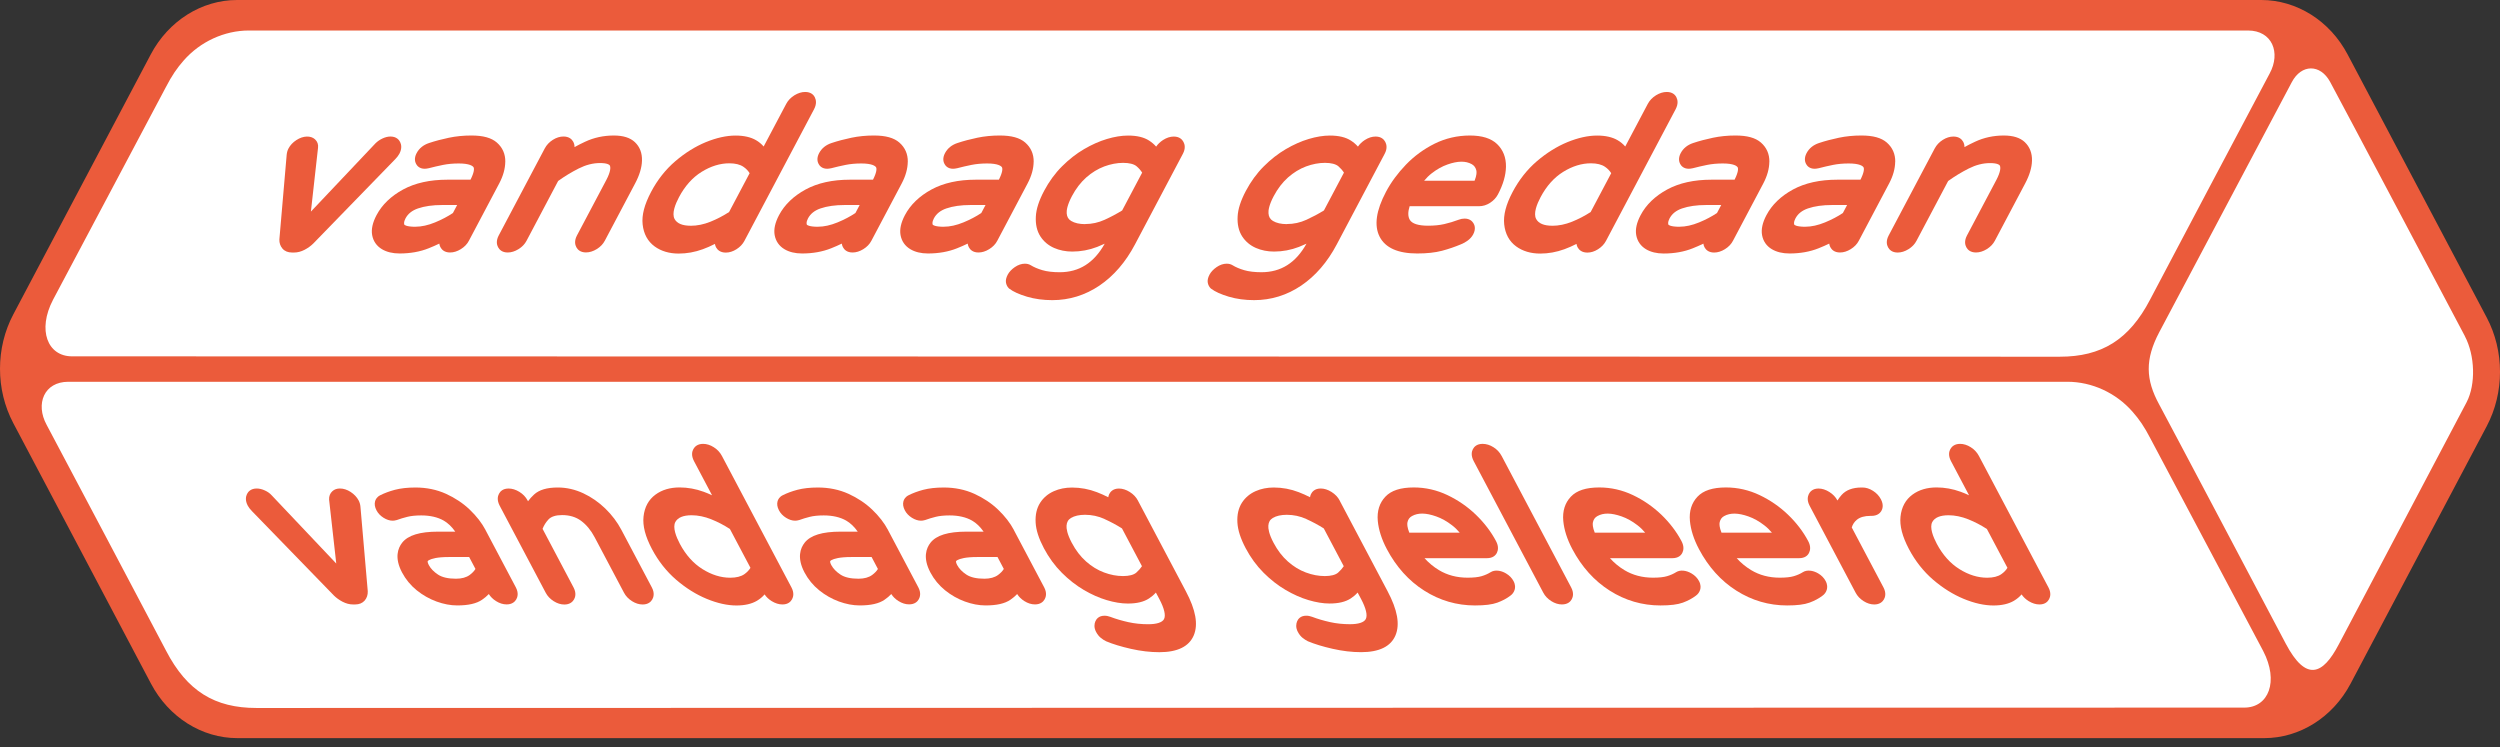 <svg height="75" viewBox="0 0 251 75" width="251" xmlns="http://www.w3.org/2000/svg"><rect x="0" y="0" width="251" height="75" fill="#333333" stroke="none"/><g fill="#eb5b3b"><path d="m249.664 31.872-13.967-26.412c-1.781-3.37-5.104-5.46-8.666-5.46h-203.229c-3.562 0-6.885 2.094-8.666 5.464l-13.8 26.101c-1.781 3.366-1.781 7.553 0 10.92l13.827 26.159c1.781 3.37 5.104 5.464 8.666 5.464h203.499c3.562 0 6.885-2.094 8.666-5.46l13.671-25.852c1.781-3.37 1.781-7.553 0-10.924z"/><g fill="#fff"><path d="m225.695 3.063c2.426 0 3.322 2.214 2.176 4.324-.646 1.186-11.374 21.487-11.997 22.685-2.111 4.059-4.895 5.742-9.072 5.742l-199.569-.037c-2.453 0-3.505-2.628-1.903-5.692.627-1.198 10.69-20.115 11.313-21.317s1.124-1.924 1.796-2.691c1.663-1.899 4.09-3.01 6.539-3.014z"/><path d="m207.572 38.33c2.454 0 4.88 1.111 6.54 3.014.676.771 1.177 1.492 1.796 2.691.623 1.198 10.69 20.119 11.313 21.317 1.598 3.068.546 5.696-1.903 5.692l-199.569.037c-4.181 0-6.965-1.683-9.072-5.742-.623-1.198-11.354-21.499-11.996-22.685-1.147-2.11-.251-4.324 2.176-4.324z"/><path d="m247.477 33.754c-.642-1.223-12.551-23.73-13.535-25.537-.983-1.807-2.882-1.803-3.85.041 0 0-12.722 23.986-13.307 25.102-1.435 2.728-1.37 4.747 0 7.255.718 1.31 11.833 22.357 12.707 24.011 2.047 3.872 3.733 3.105 5.316.079 1.58-3.01 12.27-23.22 12.847-24.335.919-1.778.843-4.668-.182-6.616z"/></g><path d="m40.097 15.439c.281-.531.198-.933.076-1.177-.102-.207-.361-.555-.972-.555-.251 0-.52.066-.797.195-.266.124-.497.282-.703.485l-6.486 6.857.714-6.397c.049-.336-.061-.642-.304-.862-.429-.39-1.185-.365-1.861.075-.357.228-.627.518-.801.85-.099.187-.16.402-.182.643l-.733 8.494c-.011.344.095.659.315.916.224.257.547.39.953.39h.216c.346 0 .695-.091 1.048-.274.327-.17.615-.377.866-.622l8.225-8.465c.194-.199.33-.377.421-.547z"/><path d="m50.733 16.238c.008-.779-.277-1.426-.851-1.928-.547-.477-1.379-.705-2.552-.705-.79 0-1.549.075-2.26.224-.699.145-1.371.323-1.994.531-.573.191-.991.531-1.249 1.016-.273.514-.152.895-.053 1.078.095.182.334.489.862.489.106 0 .235-.017.414-.054.456-.12.938-.232 1.432-.332.475-.095 1.002-.145 1.576-.145 1.105 0 1.405.261 1.481.373.095.137.065.539-.3 1.256h-2.324c-1.747 0-3.239.332-4.439.983-1.219.663-2.119 1.53-2.673 2.579-.395.75-.543 1.422-.437 2.006.11.605.448 1.09.98 1.409.478.286 1.075.431 1.773.431 1.071 0 2.054-.174 2.92-.522.376-.149.733-.307 1.067-.469.019.145.065.265.114.361.129.24.399.531.968.531.357 0 .718-.112 1.075-.332.365-.224.638-.506.817-.85l3.046-5.758c.391-.742.596-1.472.604-2.172zm-9.019 6.529c-.938 0-1.105-.199-1.109-.199-.027-.058-.106-.232.106-.638.247-.468.657-.796 1.253-1.003.661-.228 1.477-.344 2.426-.344h1.508l-.425.804c-.516.344-1.116.663-1.792.941-.695.286-1.359.435-1.971.435z"/><path d="m63.744 14.273c-.478-.448-1.173-.667-2.119-.667-1.022 0-1.99.207-2.875.622-.365.17-.722.348-1.067.539.004-.228-.061-.41-.137-.547-.133-.236-.41-.514-.972-.514-.357 0-.718.112-1.071.336s-.627.514-.813.866l-4.618 8.731c-.285.539-.194.941-.065 1.181.129.24.399.531.968.531.357 0 .718-.112 1.075-.332.365-.224.638-.506.817-.85l3.171-5.999c.653-.473 1.348-.891 2.07-1.256.714-.361 1.432-.543 2.134-.543.703 0 .965.153 1.01.298.049.162.065.56-.372 1.393l-2.951 5.576c-.285.539-.194.941-.065 1.181.129.24.399.526.968.526.357 0 .718-.112 1.079-.332.364-.224.638-.51.816-.85l3.057-5.779c.425-.804.653-1.563.672-2.251.023-.771-.22-1.397-.718-1.865z"/><path d="m81.809 9.759c-.129-.24-.399-.526-.968-.526-.357 0-.718.112-1.079.332-.361.224-.642.514-.828.866l-2.263 4.278c-.216-.249-.467-.46-.759-.63-.528-.311-1.223-.469-2.062-.469-.915 0-1.921.224-2.992.663-1.06.44-2.089 1.082-3.057 1.911-.976.837-1.796 1.874-2.434 3.084-.668 1.269-.949 2.334-.847 3.259.102.958.509 1.7 1.2 2.21.653.477 1.47.721 2.423.721.809 0 1.621-.145 2.415-.435.403-.145.813-.328 1.219-.535.023.153.076.274.121.357.133.232.41.514.972.514.357 0 .718-.112 1.071-.336.353-.224.623-.506.801-.846l6.987-13.208c.292-.551.201-.958.076-1.202zm-12.463 12.905c-.832 0-1.375-.228-1.618-.676-.3-.555.076-1.501.444-2.193.593-1.119 1.356-1.973 2.271-2.541.915-.568 1.849-.858 2.78-.858.608 0 1.086.12 1.424.356.266.182.467.394.615.638l-2.062 3.897c-.585.381-1.215.709-1.872.974-.672.27-1.337.406-1.982.406z"/><path d="m91.144 16.238c.008-.779-.277-1.426-.851-1.928-.547-.477-1.378-.705-2.552-.705-.79 0-1.549.075-2.26.224-.699.145-1.371.323-1.994.531-.573.191-.991.531-1.249 1.016-.273.514-.152.895-.053 1.078.095.182.334.489.862.489.106 0 .235-.017.414-.054.456-.12.938-.232 1.432-.332.475-.095 1.003-.145 1.576-.145 1.105 0 1.405.261 1.481.373.095.137.065.539-.3 1.256h-2.324c-1.747 0-3.239.332-4.439.983-1.219.663-2.119 1.53-2.673 2.579-.395.75-.543 1.422-.437 2.006.11.605.448 1.09.98 1.409.478.286 1.075.431 1.773.431 1.071 0 2.054-.174 2.92-.522.376-.149.733-.307 1.067-.469.019.145.065.265.114.361.129.24.399.531.968.531.357 0 .718-.112 1.075-.332.364-.224.638-.506.816-.85l3.046-5.758c.391-.742.596-1.472.604-2.172zm-9.019 6.529c-.938 0-1.105-.199-1.109-.199-.027-.058-.106-.232.106-.638.247-.468.657-.796 1.253-1.003.661-.228 1.477-.344 2.427-.344h1.508l-.425.804c-.516.344-1.117.663-1.792.941-.695.286-1.359.435-1.971.435z"/><path d="m103.782 16.238c.007-.779-.277-1.426-.851-1.928-.547-.477-1.378-.705-2.552-.705-.79 0-1.549.075-2.259.224-.699.145-1.371.323-1.994.531-.574.191-.991.531-1.249 1.016-.273.514-.152.895-.053 1.078.095.182.334.489.862.489.106 0 .235-.017.414-.054.456-.12.938-.232 1.432-.332.475-.095 1.003-.145 1.576-.145 1.105 0 1.405.261 1.481.373.095.137.065.539-.3 1.256h-2.324c-1.747 0-3.239.332-4.439.983-1.219.663-2.119 1.53-2.673 2.579-.395.75-.543 1.422-.437 2.006.11.605.448 1.09.98 1.409.478.286 1.075.431 1.773.431 1.071 0 2.054-.174 2.92-.522.376-.149.733-.307 1.067-.469.019.145.065.265.114.361.129.24.399.531.968.531.357 0 .718-.112 1.075-.332.365-.224.638-.506.817-.85l3.045-5.758c.391-.742.596-1.472.604-2.172zm-9.019 6.529c-.938 0-1.105-.199-1.109-.199-.027-.058-.106-.232.106-.638.247-.468.657-.796 1.253-1.003.661-.228 1.477-.344 2.427-.344h1.508l-.425.804c-.516.344-1.117.663-1.792.941-.695.286-1.359.435-1.971.435z"/><path d="m117.851 13.71c-.361 0-.722.116-1.082.348-.285.187-.517.406-.692.663-.197-.228-.432-.427-.698-.601-.532-.344-1.227-.51-2.127-.51-.642 0-1.356.116-2.119.344-.759.228-1.53.572-2.297 1.02-.771.452-1.516 1.032-2.207 1.725-.702.697-1.306 1.53-1.803 2.467-.517.978-.79 1.82-.828 2.575-.042.783.11 1.451.452 1.986.334.518.797.908 1.378 1.165.551.24 1.166.365 1.827.365.854 0 1.697-.158 2.502-.468.255-.1.505-.207.756-.323-1.079 1.928-2.563 2.865-4.527 2.865-.683 0-1.268-.07-1.735-.207s-.858-.307-1.166-.497c-.087-.054-.186-.095-.292-.12-.092-.021-.19-.033-.297-.033-.334 0-.676.116-1.01.344-.323.224-.562.477-.71.754-.163.311-.22.58-.175.821.042.211.133.394.27.535l.061.054c.406.307.991.572 1.785.808.771.228 1.625.344 2.536.344 1.705 0 3.297-.493 4.732-1.463 1.428-.966 2.628-2.355 3.566-4.133l4.811-9.1c.285-.539.19-.945.057-1.19-.129-.245-.406-.539-.972-.539zm-8.894 8.793c-.588 0-1.063-.108-1.412-.319-.285-.174-.422-.41-.449-.771-.022-.29.054-.829.524-1.72.399-.754.885-1.385 1.44-1.878.558-.493 1.166-.862 1.804-1.103.641-.236 1.283-.361 1.898-.361s1.09.12 1.352.344c.224.191.414.406.558.638l-2.008 3.797c-.551.34-1.144.655-1.762.937-.619.282-1.276.427-1.956.427z"/><path d="m139.082 14.248c-.129-.245-.406-.539-.972-.539-.361 0-.721.116-1.082.348-.285.187-.517.406-.691.663-.198-.228-.433-.427-.699-.601-.532-.344-1.227-.51-2.127-.51-.641 0-1.355.116-2.119.344-.759.228-1.53.572-2.297 1.02-.771.452-1.515 1.032-2.206 1.725-.703.697-1.307 1.53-1.804 2.467-.517.978-.79 1.82-.828 2.575-.042.783.11 1.451.452 1.986.334.518.797.908 1.378 1.165.551.24 1.166.365 1.827.365.854 0 1.697-.158 2.502-.468.255-.1.506-.207.756-.323-1.078 1.928-2.563 2.865-4.526 2.865-.684 0-1.269-.07-1.736-.207s-.858-.307-1.166-.497c-.087-.054-.186-.095-.292-.12-.091-.021-.19-.033-.296-.033-.334 0-.676.116-1.01.344-.323.224-.562.477-.711.754-.163.311-.22.58-.174.821.042.211.133.394.269.535l.061.054c.406.307.991.572 1.785.808.771.228 1.625.344 2.537.344 1.705 0 3.3-.493 4.731-1.463 1.428-.966 2.628-2.355 3.566-4.133l4.812-9.1c.284-.535.189-.941.06-1.19zm-9.866 8.254c-.588 0-1.063-.108-1.412-.319-.285-.174-.422-.41-.448-.771-.023-.29.053-.829.524-1.72.398-.754.885-1.385 1.439-1.878.558-.493 1.166-.862 1.804-1.103.642-.236 1.283-.361 1.899-.361.615 0 1.089.12 1.351.344.224.195.411.406.559.638l-2.009 3.797c-.551.34-1.143.655-1.758.937-.619.282-1.276.427-1.956.427z"/><path d="m150.303 14.46c-.604-.572-1.496-.854-2.734-.854s-2.446.278-3.539.821c-1.079.539-2.043 1.244-2.871 2.102-.824.854-1.5 1.774-2.009 2.736-.991 1.874-1.204 3.387-.634 4.502.573 1.119 1.845 1.683 3.775 1.683.964 0 1.8-.091 2.476-.269.66-.174 1.313-.398 1.932-.659.236-.095.46-.22.665-.373.235-.174.418-.381.543-.614.292-.551.141-.945.023-1.132-.129-.207-.388-.456-.885-.456-.197 0-.395.037-.589.112-.478.182-.968.328-1.454.44-.471.108-1.018.162-1.629.162-.969 0-1.599-.203-1.827-.585-.197-.332-.201-.792-.019-1.372h6.969c.387 0 .759-.112 1.108-.34.346-.224.608-.506.787-.842.52-.983.793-1.919.808-2.778.016-.933-.288-1.704-.903-2.292zm-2.544 2.019c.243.137.391.336.463.622.046.178.042.497-.174 1.045h-5.066c.239-.286.493-.539.767-.75.516-.402 1.048-.697 1.58-.883 1.025-.361 1.819-.373 2.43-.033z"/><path d="m168.312 9.759c-.129-.24-.399-.526-.969-.526-.357 0-.717.112-1.078.332-.361.224-.642.514-.828.866l-2.263 4.278c-.217-.249-.467-.46-.76-.63-.528-.311-1.222-.469-2.062-.469-.915 0-1.921.224-2.992.663-1.06.44-2.089 1.082-3.057 1.911-.976.837-1.796 1.878-2.434 3.084-.669 1.264-.946 2.33-.847 3.259.102.958.505 1.7 1.2 2.21.653.477 1.469.721 2.423.721.809 0 1.621-.145 2.415-.435.402-.145.812-.328 1.219-.535.023.153.076.274.121.357.133.232.41.514.973.514.356 0 .717-.112 1.07-.336.354-.224.623-.506.802-.846l6.987-13.208c.292-.551.205-.958.076-1.202zm-12.464 12.905c-.831 0-1.374-.228-1.617-.676-.3-.555.076-1.501.444-2.193.592-1.119 1.356-1.973 2.271-2.541.915-.568 1.849-.858 2.78-.858.607 0 1.086.12 1.424.356.266.182.467.394.615.638l-2.062 3.897c-.585.381-1.215.709-1.872.974-.672.27-1.337.406-1.983.406z"/><path d="m177.646 16.238c.007-.779-.278-1.426-.851-1.928-.547-.477-1.378-.705-2.552-.705-.79 0-1.549.075-2.259.224-.699.145-1.371.323-1.994.531-.573.191-.991.531-1.249 1.016-.27.514-.152.895-.054 1.078.095.182.335.489.862.489.107 0 .236-.017.414-.054.456-.12.938-.232 1.432-.332.475-.095 1.003-.145 1.576-.145 1.105 0 1.405.261 1.481.369.095.137.065.539-.3 1.26h-2.324c-1.747 0-3.239.332-4.439.983-1.219.663-2.119 1.53-2.674 2.583-.395.75-.543 1.422-.436 2.006.11.605.448 1.09.979 1.409.479.286 1.075.431 1.774.431 1.071 0 2.054-.174 2.92-.522.376-.149.733-.307 1.067-.468.019.145.065.265.114.361.129.24.399.531.968.531.357 0 .718-.112 1.075-.332.365-.224.638-.51.816-.85l3.046-5.758c.391-.742.596-1.472.604-2.172zm-9.019 6.529c-.938 0-1.105-.199-1.109-.199-.027-.058-.107-.232.106-.638.247-.468.657-.796 1.253-1.003.661-.228 1.477-.344 2.427-.344h1.507l-.425.804c-.516.344-1.116.663-1.792.941-.695.286-1.36.435-1.971.435z"/><path d="m190.283 16.238c.008-.779-.277-1.426-.85-1.928-.547-.477-1.379-.705-2.552-.705-.79 0-1.55.075-2.26.224-.699.145-1.371.323-1.993.531-.574.191-.992.531-1.25 1.016-.269.514-.152.895-.053 1.078.095.182.334.489.862.489.106 0 .235-.017.414-.054.456-.12.938-.232 1.432-.332.474-.095 1.002-.145 1.576-.145 1.105 0 1.405.261 1.481.373.094.137.064.539-.3 1.256h-2.325c-1.746 0-3.239.332-4.443.983-1.219.663-2.119 1.53-2.673 2.579-.395.75-.543 1.422-.437 2.006.11.605.448 1.094.98 1.409.479.286 1.075.431 1.773.431 1.071 0 2.055-.174 2.921-.522.376-.149.733-.307 1.067-.469.019.145.064.265.114.361.129.24.398.531.968.531.357 0 .718-.112 1.075-.332.364-.224.638-.506.816-.85l3.046-5.758c.391-.742.596-1.472.604-2.172zm-9.019 6.529c-.938 0-1.105-.199-1.109-.199-.026-.058-.106-.232.107-.638.247-.468.657-.796 1.253-1.003.661-.228 1.477-.344 2.426-.344h1.508l-.425.804c-.513.344-1.117.663-1.793.941-.695.286-1.359.435-1.971.435z"/><path d="m203.294 14.273c-.478-.448-1.173-.667-2.119-.667-1.021 0-1.99.207-2.875.622-.364.17-.721.348-1.067.539.004-.228-.06-.41-.136-.543-.133-.236-.41-.514-.973-.514-.356 0-.717.112-1.07.336-.354.224-.627.514-.813.867l-4.618 8.731c-.285.539-.193.941-.064 1.181.129.24.398.531.968.531.357 0 .718-.112 1.075-.332.364-.224.638-.506.816-.85l3.175-5.999c.653-.473 1.348-.891 2.069-1.256.714-.361 1.432-.543 2.135-.543.702 0 .964.153 1.01.298.049.162.064.564-.372 1.393l-2.951 5.576c-.285.539-.194.941-.065 1.181.13.24.399.526.969.526.357 0 .718-.112 1.078-.332.365-.224.638-.51.817-.846l3.057-5.779c.425-.804.653-1.563.672-2.251.023-.759-.228-1.401-.718-1.865z"/><path d="m36.008 50.247c-.178-.336-.448-.622-.801-.854-.357-.232-.722-.348-1.082-.348-.304 0-.558.091-.756.274-.228.207-.346.497-.327.846l.718 6.413-6.482-6.848c-.178-.199-.41-.365-.687-.489-.277-.129-.554-.195-.82-.195-.608 0-.87.348-.972.555-.118.245-.201.647.08 1.173.091.17.228.348.421.547l8.233 8.478c.243.236.532.444.858.614.353.182.703.274 1.048.274h.216c.41 0 .729-.133.957-.39.216-.253.327-.568.311-.941l-.733-8.47c-.019-.236-.084-.452-.182-.643z"/><path d="m48.753 53.22c-.376-.713-.911-1.401-1.587-2.048-.676-.647-1.481-1.181-2.392-1.596-.927-.419-1.956-.63-3.061-.63-.797 0-1.489.079-2.058.228-.562.149-1.063.336-1.485.551-.327.166-.456.415-.509.593-.08.282-.034.593.141.924.156.298.395.547.706.742.311.195.619.294.919.294.11 0 .235-.017.41-.066.327-.12.683-.228 1.063-.323.361-.091.828-.141 1.39-.141.892 0 1.652.174 2.256.518.425.245.817.614 1.162 1.111h-1.716c-1.846 0-3.027.365-3.615 1.111-.433.551-.786 1.517-.015 2.981.368.697.866 1.302 1.481 1.799.6.485 1.268.862 1.978 1.123.714.261 1.413.394 2.081.394 1.124 0 1.94-.186 2.499-.572.262-.178.486-.369.676-.572.175.278.418.514.718.705.353.224.714.336 1.071.336.562 0 .836-.278.972-.514.114-.199.258-.618-.046-1.194l-3.046-5.758zm-1.014 3.897c-.129.215-.323.419-.581.609-.338.249-.801.377-1.375.377-.782 0-1.39-.137-1.808-.415-.421-.278-.729-.597-.919-.949-.118-.224-.129-.352-.118-.39.008-.021.046-.066.129-.112.262-.141.817-.311 1.971-.311h2.066l.63 1.194z"/><path d="m62.388 53.199c-.41-.779-.953-1.496-1.61-2.135-.657-.638-1.401-1.157-2.206-1.534-.824-.386-1.686-.585-2.567-.585-1.09 0-1.868.232-2.385.705-.232.211-.433.439-.608.676l-.042-.079c-.186-.352-.467-.647-.828-.867-.361-.22-.722-.332-1.079-.332-.57 0-.839.286-.968.531-.129.24-.216.647.076 1.202l4.618 8.731c.178.34.448.622.801.846.353.224.714.336 1.071.336.558 0 .835-.278.972-.514.114-.199.258-.618-.046-1.194l-3.114-5.891c.137-.348.33-.659.592-.941.27-.29.733-.44 1.371-.44.744 0 1.382.191 1.899.572.535.394.995.949 1.363 1.646l2.951 5.576c.178.34.448.622.801.846.353.224.714.336 1.071.336.562 0 .839-.278.972-.514.114-.199.258-.622-.046-1.194l-3.057-5.779z"/><path d="m72.475 45.766c-.186-.352-.46-.642-.813-.866-.353-.224-.714-.336-1.071-.336-.558 0-.836.278-.972.514-.137.245-.239.651.057 1.215l1.815 3.433c-.281-.133-.562-.249-.843-.352-.794-.29-1.606-.435-2.415-.435-.953 0-1.77.24-2.423.721-.695.51-1.097 1.252-1.2 2.21-.099.924.178 1.99.847 3.258.638 1.206 1.458 2.243 2.434 3.084.968.829 1.994 1.472 3.057 1.911 1.071.444 2.077.667 2.992.667.839 0 1.53-.158 2.058-.473.292-.174.551-.386.767-.638.175.265.414.489.714.676.361.22.722.332 1.079.332.57 0 .839-.286.968-.531.129-.24.22-.643-.065-1.181l-6.987-13.212zm-1.063 6.372c.653.261 1.284.589 1.872.974l2.062 3.897c-.148.245-.349.452-.611.638-.338.236-.816.356-1.424.356-.93 0-1.865-.29-2.784-.866-.919-.576-1.679-1.426-2.267-2.533-.372-.705-.752-1.654-.452-2.201.247-.444.794-.672 1.625-.672.642 0 1.31.137 1.982.406z"/><path d="m89.161 53.22c-.376-.713-.911-1.401-1.587-2.048-.676-.647-1.481-1.181-2.392-1.596-.927-.419-1.956-.63-3.061-.63-.797 0-1.489.079-2.058.228-.562.149-1.063.336-1.485.551-.327.166-.456.415-.509.593-.08.282-.034.593.141.924.156.298.395.547.706.742.311.195.619.294.919.294.11 0 .235-.017.41-.066.327-.12.683-.228 1.063-.323.361-.091.828-.141 1.39-.141.892 0 1.652.174 2.256.518.425.245.817.614 1.162 1.111h-1.716c-1.846 0-3.027.365-3.615 1.111-.433.551-.786 1.517-.015 2.981.368.697.866 1.302 1.481 1.799.6.485 1.268.862 1.978 1.123.714.261 1.413.394 2.081.394 1.124 0 1.941-.186 2.499-.572.262-.178.486-.369.676-.572.175.278.418.514.718.701.353.224.714.336 1.071.336.562 0 .839-.278.972-.514.114-.199.258-.622-.046-1.194l-3.046-5.758zm-1.014 3.897c-.129.215-.323.419-.581.609-.338.249-.801.377-1.375.377-.782 0-1.39-.137-1.808-.415-.421-.278-.729-.597-.919-.949-.118-.224-.129-.352-.121-.39.008-.021.046-.066.129-.112.262-.141.817-.311 1.971-.311h2.066l.63 1.194z"/><path d="m101.8 53.22c-.376-.713-.912-1.401-1.588-2.048-.675-.647-1.481-1.181-2.392-1.596-.926-.419-1.956-.63-3.061-.63-.797 0-1.489.079-2.058.228-.562.149-1.063.336-1.485.551-.327.166-.456.415-.509.593-.08.282-.034.593.141.924.156.298.395.547.706.742.311.195.619.294.919.294.11 0 .235-.017.41-.066.327-.12.684-.228 1.063-.323.361-.091.828-.141 1.39-.141.892 0 1.652.174 2.256.518.425.245.817.614 1.162 1.111h-1.716c-1.846 0-3.027.365-3.615 1.111-.433.551-.786 1.517-.015 2.981.368.697.866 1.302 1.481 1.799.6.485 1.268.862 1.978 1.123.714.261 1.413.394 2.081.394 1.124 0 1.94-.186 2.499-.572.262-.178.486-.369.676-.572.174.278.417.514.717.705.353.224.714.336 1.071.336.562 0 .836-.278.972-.514.114-.199.259-.618-.045-1.194l-3.046-5.758zm-1.014 3.897c-.129.215-.323.419-.581.609-.338.249-.801.377-1.375.377-.782 0-1.39-.137-1.808-.415-.421-.278-.729-.597-.919-.949-.118-.224-.129-.352-.118-.39.008-.021.045-.066.129-.112.262-.141.816-.311 1.971-.311h2.066l.63 1.194z"/><path d="m114.243 50.248c-.178-.336-.452-.626-.816-.854-.365-.228-.73-.344-1.086-.344-.608 0-.87.348-.973.555-.041.087-.079.191-.098.319-.369-.191-.748-.356-1.132-.506-.805-.311-1.648-.468-2.503-.468-.66 0-1.276.12-1.826.365-.581.257-1.044.647-1.379 1.165-.341.535-.497 1.202-.452 1.986.042.754.312 1.596.828 2.574.498.941 1.105 1.77 1.804 2.467.691.692 1.436 1.273 2.206 1.725.768.452 1.542.796 2.298 1.02.763.228 1.477.344 2.119.344.904 0 1.599-.166 2.127-.51.265-.174.493-.369.691-.593l.349.655c.494.933.661 1.646.467 2.011-.175.332-.737.514-1.587.514-.695 0-1.371-.07-2.002-.211-.645-.145-1.253-.323-1.8-.531-.098-.037-.197-.066-.292-.083-.099-.021-.197-.029-.3-.029-.592 0-.828.365-.915.576-.095.232-.16.605.076 1.049.133.253.3.46.49.609.159.129.326.236.52.332.668.282 1.504.535 2.487.759.988.224 1.948.336 2.856.336 1.819 0 2.981-.568 3.456-1.691.459-1.099.201-2.55-.798-4.432l-4.811-9.1zm-3.357 1.861c.615.278 1.208.593 1.762.945l2.005 3.793c-.152.228-.342.444-.566.642-.258.228-.721.348-1.34.348s-1.257-.12-1.899-.361c-.638-.236-1.245-.605-1.804-1.103-.558-.493-1.04-1.123-1.439-1.878-.471-.891-.543-1.426-.524-1.72.027-.361.163-.597.448-.771.349-.211.824-.319 1.409-.319.68 0 1.337.141 1.952.419z"/><path d="m134.503 50.248c-.178-.336-.452-.626-.82-.858-.365-.228-.729-.344-1.086-.344-.608 0-.87.348-.972.556-.042.087-.08.191-.099.319-.368-.191-.748-.357-1.132-.506-.805-.311-1.648-.469-2.502-.469-.661 0-1.276.12-1.827.365-.581.257-1.044.647-1.378 1.165-.342.535-.498 1.202-.452 1.986.042.754.311 1.596.828 2.575.497.941 1.105 1.77 1.803 2.467.692.692 1.436 1.273 2.207 1.725.767.452 1.542.796 2.297 1.02.764.228 1.477.344 2.119.344.904 0 1.599-.166 2.127-.51.266-.174.494-.369.691-.593l.349.655c.494.933.661 1.646.467 2.011-.174.332-.736.514-1.587.514-.695 0-1.371-.07-2.001-.211-.646-.145-1.253-.323-1.8-.531-.099-.037-.198-.066-.293-.083-.098-.021-.197-.029-.3-.029-.596 0-.831.365-.915.576-.095.232-.159.605.076 1.049.133.253.3.46.49.609.163.129.327.236.52.332.669.282 1.504.535 2.488.759.987.224 1.948.336 2.852.336 1.819 0 2.984-.568 3.455-1.691.46-1.099.202-2.55-.797-4.432l-4.812-9.1zm-3.357 1.861c.615.278 1.208.593 1.762.945l2.005 3.793c-.152.228-.341.444-.566.643-.258.228-.721.348-1.34.348s-1.257-.12-1.899-.361c-.638-.236-1.245-.605-1.804-1.103-.558-.493-1.04-1.123-1.439-1.878-.471-.891-.543-1.426-.524-1.72.027-.361.163-.597.448-.771.35-.211.824-.319 1.409-.319.68 0 1.337.141 1.952.419z"/><path d="m151.215 57.577c-.554-.332-1.154-.377-1.542-.137-.265.166-.569.303-.915.406-.338.104-.816.153-1.416.153-1.075 0-2.039-.257-2.871-.759-.543-.328-1.025-.73-1.451-1.198h6.258c.616 0 .889-.294 1.011-.543.117-.24.197-.634-.084-1.165-.505-.954-1.189-1.849-2.028-2.657s-1.8-1.468-2.855-1.969c-1.071-.51-2.207-.767-3.373-.767-1.333 0-2.267.303-2.855.924-.597.63-.855 1.451-.764 2.438.084.891.388 1.845.908 2.827.942 1.783 2.206 3.188 3.756 4.17 1.549.987 3.265 1.488 5.092 1.488.995 0 1.728-.091 2.248-.282.505-.186.95-.423 1.31-.701.205-.145.353-.352.426-.589.06-.191.087-.497-.11-.871-.168-.315-.418-.572-.749-.767zm-4.656-4.096h-5.065c-.217-.547-.224-.871-.183-1.053.065-.286.209-.481.448-.614.619-.344 1.398-.332 2.431.033.535.187 1.071.485 1.591.887.277.211.535.46.775.746z"/><path d="m150.756 45.766c-.186-.352-.459-.642-.813-.866-.353-.224-.721-.336-1.093-.336-.57 0-.84.286-.969.526s-.216.647.076 1.202l6.988 13.212c.178.34.448.622.801.846s.714.336 1.071.336c.585 0 .862-.286.991-.531.129-.24.22-.643-.065-1.181l-6.987-13.212z"/><path d="m169.835 57.577c-.554-.332-1.154-.377-1.542-.137-.262.166-.569.303-.915.406-.338.104-.816.153-1.416.153-1.075 0-2.04-.257-2.871-.759-.543-.328-1.03-.73-1.451-1.198h6.258c.615 0 .889-.294 1.01-.543.118-.24.198-.634-.083-1.165-.505-.954-1.185-1.849-2.024-2.657-.839-.804-1.8-1.468-2.856-1.969-1.071-.51-2.206-.767-3.372-.767-1.333 0-2.267.303-2.856.924-.596.63-.854 1.451-.763 2.438.083.891.387 1.845.907 2.827.942 1.783 2.207 3.188 3.756 4.17 1.55.987 3.262 1.488 5.093 1.488.995 0 1.727-.091 2.248-.282.505-.186.949-.423 1.31-.701.205-.145.353-.352.425-.589.061-.191.088-.497-.11-.871-.167-.315-.418-.572-.748-.767zm-4.656-4.096h-5.066c-.22-.551-.224-.871-.182-1.053.065-.286.209-.481.448-.614.619-.344 1.398-.328 2.431.033.535.187 1.07.485 1.591.887.277.211.535.46.774.746z"/><path d="m182.56 57.577c-.558-.332-1.158-.377-1.542-.137-.262.166-.569.303-.915.406-.338.104-.816.153-1.416.153-1.075 0-2.039-.257-2.871-.759-.543-.328-1.029-.73-1.451-1.198h6.258c.616 0 .889-.294 1.007-.543.118-.24.197-.634-.084-1.165-.505-.954-1.185-1.849-2.028-2.657-.839-.808-1.8-1.468-2.855-1.969-1.071-.51-2.207-.767-3.376-.767-1.333 0-2.267.303-2.856.924-.596.63-.854 1.451-.763 2.438.083.891.387 1.845.907 2.827.942 1.783 2.207 3.188 3.756 4.17 1.549.987 3.266 1.488 5.092 1.488.995 0 1.728-.091 2.249-.282.505-.186.949-.423 1.31-.701.205-.145.353-.352.425-.593.057-.191.087-.497-.11-.871-.167-.315-.418-.576-.748-.767zm-4.656-4.096h-5.065c-.221-.551-.224-.871-.183-1.053.065-.286.209-.481.448-.614.612-.34 1.406-.328 2.431.033.535.187 1.071.485 1.591.887.277.211.535.46.775.746z"/><path d="m185.913 52.976c.087-.319.258-.576.516-.792.311-.257.767-.39 1.36-.39h.106c.569 0 .847-.261.983-.477.118-.195.274-.605-.034-1.19-.178-.336-.44-.622-.786-.842-.349-.224-.706-.34-1.063-.34h-.106c-.878 0-1.55.253-1.994.75-.156.178-.296.361-.414.555-.179-.34-.452-.63-.817-.858-.364-.228-.729-.344-1.086-.344-.607 0-.869.348-.972.555-.117.245-.201.643.08 1.173l4.618 8.731c.178.34.448.622.801.846.353.224.714.336 1.071.336.558 0 .835-.278.972-.514.114-.199.258-.618-.046-1.194l-3.174-6.003z"/><path d="m205.663 58.978-6.987-13.212c-.186-.352-.46-.642-.813-.866s-.714-.336-1.071-.336c-.558 0-.835.278-.972.514-.136.245-.239.651.057 1.215l1.815 3.433c-.281-.133-.562-.249-.843-.352-.793-.29-1.606-.435-2.415-.435-.953 0-1.769.24-2.423.721-.695.51-1.097 1.252-1.2 2.21-.098.924.179 1.99.847 3.258.638 1.206 1.458 2.243 2.434 3.084.969.829 1.998 1.472 3.057 1.911 1.071.444 2.078.667 2.993.667.839 0 1.53-.158 2.058-.473.292-.174.551-.386.767-.638.175.265.414.489.714.676.361.22.722.332 1.079.332.569 0 .839-.286.968-.531.129-.24.22-.643-.065-1.181zm-8.05-6.84c.653.261 1.283.589 1.872.974l2.062 3.897c-.148.245-.349.452-.615.638-.338.236-.817.356-1.424.356-.931 0-1.865-.29-2.784-.866-.919-.576-1.678-1.426-2.267-2.533-.372-.705-.752-1.654-.452-2.201.247-.444.794-.672 1.625-.672.642 0 1.311.137 1.983.406z"/></g></svg>